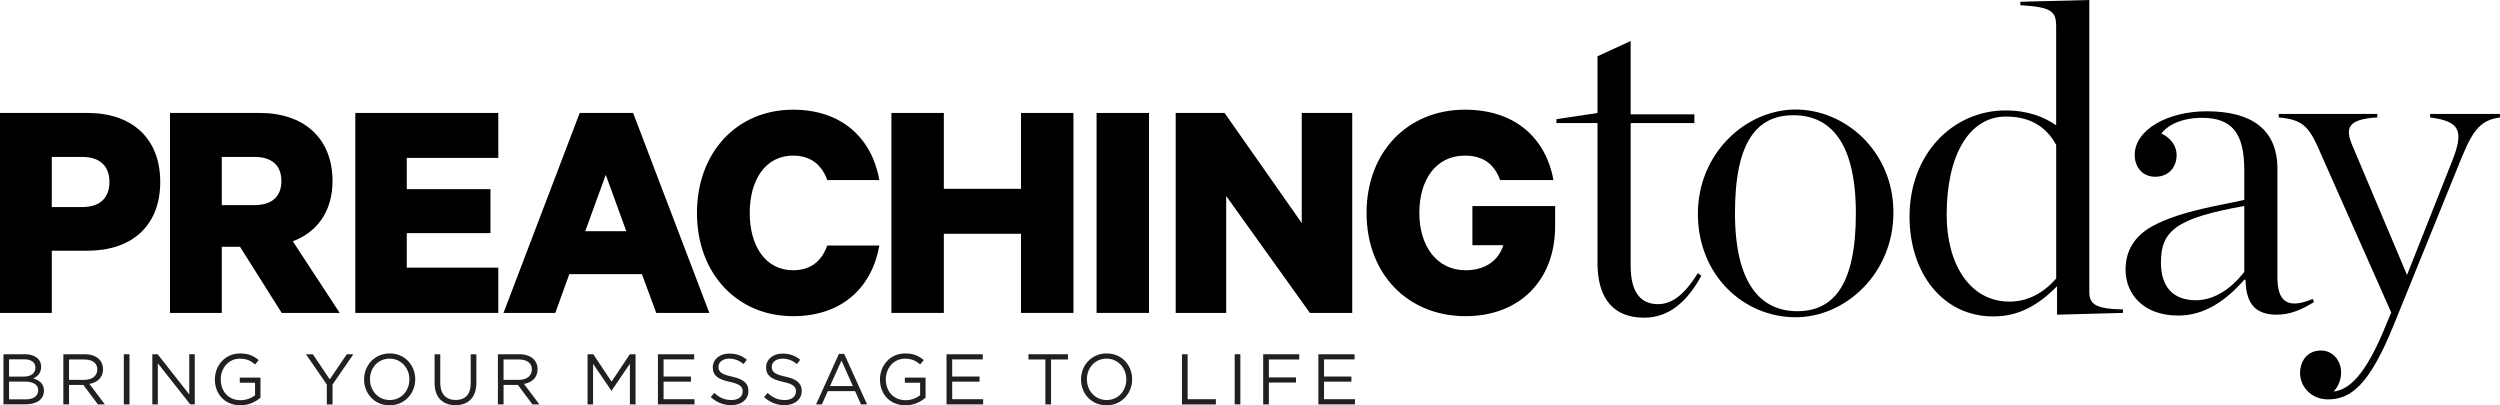 <?xml version="1.0" encoding="UTF-8"?>
<svg id="Layer_2" data-name="Layer 2" xmlns="http://www.w3.org/2000/svg" viewBox="0 0 767.62 124.44">
<title>Preaching Today</title>
  <defs>
    <style>
      .cls-1, .cls-2 {
        stroke-width: 0px;
      }

      .cls-2 {
        fill: #231f20;
      }
    </style>
  </defs>
  <g id="Black">
    <g id="outlines">
      <g id="preaching">
        <path class="cls-1" d="m15.9,76.98v19.1H0v-61.4h26.9c13.3,0,22.3,7.5,22.3,21.2s-9,21.1-22.3,21.1h-11Zm9.3-28.8h-9.3v15.4h9.3c5.8,0,8.4-3.1,8.4-7.7s-2.6-7.7-8.4-7.7Z"/>
        <path class="cls-1" d="m68.1,75.78v20.3h-15.9v-61.4h27.6c13.2,0,22.3,7.5,22.3,20.9,0,9.3-4.7,15.7-12.2,18.5l14.4,22h-17.8l-12.8-20.3h-5.6Zm0-12.8h10c5.7,0,8.3-2.9,8.3-7.4s-2.6-7.4-8.3-7.4h-10v14.8Z"/>
        <path class="cls-1" d="m153,34.68v13.8h-28.1v9.6h25.7v13.5h-25.7v10.6h28.1v13.9h-43.9v-61.4h43.9Z"/>
        <path class="cls-1" d="m194.4,34.68l23.4,61.4h-16.3l-4.4-11.9h-22.3l-4.3,11.9h-15.9l23.4-61.4h16.4Zm-14.7,36.3h12.6l-6.3-17.3-6.3,17.3Z"/>
        <path class="cls-1" d="m243.5,33.68c15.3,0,24.3,9.1,26.5,21.6h-16c-1.6-4.5-4.9-7.5-10.5-7.5-8.5,0-13.3,7.5-13.3,17.6s4.8,17.6,13.3,17.6c5.6,0,8.9-3,10.5-7.6h16c-2.2,12.6-11.2,21.7-26.5,21.7-17.2,0-29.5-13.1-29.5-31.7s12.3-31.7,29.5-31.7Z"/>
        <path class="cls-1" d="m329.6,34.68v61.4h-16.1v-24.3h-23.7v24.3h-16.1v-61.4h16.1v23.3h23.7v-23.3h16.1Z"/>
        <path class="cls-1" d="m352.8,96.08h-16.1v-61.4h16.1v61.4Z"/>
        <path class="cls-1" d="m415.2,96.08h-13l-25.7-35.9v35.9h-15.5v-61.4h15l23.7,33.8v-33.8h15.5v61.4Z"/>
        <path class="cls-1" d="m452.1,75.28v-12h25.4v6.1c0,17-11.2,27.7-27.5,27.7-17.8,0-30.4-13-30.4-31.7s12.6-31.7,30.2-31.7c15.8,0,24.9,9.1,27.2,21.6h-16.4c-1.7-4.7-5-7.5-10.8-7.5-8.9,0-14,7.4-14,17.6s5.4,17.6,14.2,17.6c6.1,0,10.1-3,11.6-7.7h-9.5Z"/>
      </g>
      <g id="today">
        <path class="cls-1" d="m490.51,80.67v-42.88h-12.6v-1.21l12.6-1.88v-17.42l10.18-4.69v22.51h19.56v2.68h-19.56v43.82c0,8.17,3.08,11.79,8.44,11.79,4.15,0,8.04-2.81,12.19-9.51l1.07.8c-4.56,8.31-10.18,12.86-17.55,12.86-9.25,0-14.34-5.63-14.34-16.88Z"/>
        <path class="cls-1" d="m521.33,65.66c0-18.63,14.74-32.03,30.02-32.03s30.02,12.86,30.02,31.62-14.74,32.16-30.02,32.16c-16.08,0-30.02-13-30.02-31.76Zm48.51-.13c0-22.11-8.04-30.15-19.16-30.15s-17.96,7.91-17.96,30.02,8.17,30.15,19.16,30.15,17.96-7.91,17.96-30.02Z"/>
        <path class="cls-1" d="m586.32,66.47c0-19.16,13.27-32.56,29.48-32.56,6.97,0,11.79,2.01,15.54,4.56V8.17c0-4.56-1.21-6.03-10.99-6.57V.54l21.17-.54v89.78c0,3.89,2.55,5.09,10.32,5.23v1.07l-20.23.54v-8.71c-5.49,5.49-11.39,9.25-19.56,9.25-15.54,0-25.73-13.27-25.73-30.69Zm45.03,19.03v-41c-3.08-5.63-8.04-8.71-15.41-8.71-11.39,0-18.22,11.93-18.22,30.15,0,15.14,7.1,26.67,19.3,26.67,5.76,0,10.59-2.81,14.34-7.1Z"/>
        <path class="cls-1" d="m652.65,82.81c0-5.76,2.68-10.32,8.31-13.4,8.84-4.82,22.11-6.57,28.14-8.04v-9.11c0-11.39-3.75-16.08-13-16.08-5.9,0-10.32,2.01-12.46,4.82,2.95,1.34,4.69,3.89,4.69,6.57,0,3.89-2.55,6.7-6.57,6.7s-6.3-3.08-6.3-6.7c0-7.77,10.18-13.4,22.11-13.4,13.53,0,21.71,5.36,21.71,17.69v33.23c0,7.24,2.81,10.05,10.85,6.7l.4.94c-3.89,2.41-7.37,3.89-11.39,3.89-6.3,0-9.51-2.95-9.65-10.72h-.4c-5.76,6.57-12.33,10.99-20.23,10.99-10.99,0-16.21-6.83-16.21-14.07Zm36.45.67v-20.23c-21.04,3.75-25.59,7.64-25.59,17.42,0,7.1,3.48,11.52,10.72,11.52,6.03,0,11.26-4.02,14.87-8.71Z"/>
        <path class="cls-1" d="m712.14,46.1c-3.22-7.24-5.09-9.38-12.46-10.05v-1.07h30.28v1.07c-9.25.54-9.92,3.35-7.64,8.71l16.75,39.67,13.8-34.84c3.75-9.38,2.55-12.33-6.7-13.53v-1.07h21.44v1.07c-5.63.8-8.04,3.35-11.66,12.06l-21.04,51.86c-7.37,18.09-13,22.65-20.1,22.65-5.23,0-8.58-4.02-8.58-8.04,0-3.62,2.14-6.97,6.43-6.97,3.48,0,6.16,2.95,6.16,6.7,0,2.28-.8,4.29-2.28,5.9,4.15-.54,9.51-3.75,16.48-21.44l1.21-2.81-22.11-49.85Z"/>
      </g>
    </g>
    <g>
      <path class="cls-2" d="m1.06,108.77h6.56c1.76,0,3.15.51,4.03,1.36.64.66.99,1.47.99,2.46v.04c0,2-1.23,3.04-2.44,3.56,1.83.55,3.3,1.61,3.3,3.72v.04c0,2.64-2.22,4.2-5.59,4.2H1.06v-15.4Zm9.81,4.07c0-1.52-1.21-2.51-3.41-2.51H2.78v5.3h4.55c2.09,0,3.54-.95,3.54-2.75v-.04Zm-3.24,4.33H2.78v5.44h5.17c2.33,0,3.78-1.03,3.78-2.75v-.04c0-1.67-1.41-2.64-4.09-2.64Z"/>
      <path class="cls-2" d="m19.45,108.77h6.62c1.89,0,3.41.57,4.38,1.54.75.75,1.19,1.83,1.19,3.04v.04c0,2.55-1.76,4.05-4.18,4.49l4.73,6.29h-2.13l-4.47-5.98h-4.4v5.98h-1.74v-15.4Zm6.47,7.86c2.31,0,3.96-1.19,3.96-3.17v-.04c0-1.89-1.45-3.04-3.94-3.04h-4.75v6.25h4.73Z"/>
      <path class="cls-2" d="m38.02,108.77h1.74v15.4h-1.74v-15.4Z"/>
      <path class="cls-2" d="m46.78,108.77h1.63l9.7,12.34v-12.34h1.69v15.4h-1.39l-9.95-12.63v12.63h-1.69v-15.4Z"/>
      <path class="cls-2" d="m65.98,116.52v-.04c0-4.22,3.1-7.96,7.72-7.96,2.6,0,4.2.75,5.74,2.05l-1.12,1.32c-1.19-1.03-2.51-1.76-4.69-1.76-3.41,0-5.85,2.88-5.85,6.31v.04c0,3.67,2.35,6.4,6.09,6.4,1.76,0,3.39-.68,4.44-1.54v-3.83h-4.69v-1.56h6.36v6.14c-1.43,1.28-3.59,2.35-6.18,2.35-4.84,0-7.83-3.52-7.83-7.92Z"/>
      <path class="cls-2" d="m100.35,118.08l-6.4-9.31h2.11l5.19,7.7,5.24-7.7h2.02l-6.4,9.29v6.12h-1.76v-6.09Z"/>
      <path class="cls-2" d="m111.79,116.52v-.04c0-4.25,3.19-7.96,7.88-7.96s7.83,3.67,7.83,7.92v.04c0,4.25-3.19,7.97-7.88,7.97s-7.83-3.67-7.83-7.92Zm13.91,0v-.04c0-3.5-2.55-6.36-6.07-6.36s-6.03,2.82-6.03,6.31v.04c0,3.5,2.55,6.36,6.07,6.36s6.03-2.82,6.03-6.31Z"/>
      <path class="cls-2" d="m133.44,117.73v-8.96h1.74v8.85c0,3.32,1.76,5.19,4.71,5.19s4.64-1.72,4.64-5.08v-8.96h1.74v8.82c0,4.49-2.57,6.82-6.42,6.82s-6.4-2.33-6.4-6.69Z"/>
      <path class="cls-2" d="m152.88,108.77h6.62c1.89,0,3.41.57,4.38,1.54.75.75,1.19,1.83,1.19,3.04v.04c0,2.55-1.76,4.05-4.18,4.49l4.73,6.29h-2.13l-4.47-5.98h-4.4v5.98h-1.74v-15.4Zm6.47,7.86c2.31,0,3.96-1.19,3.96-3.17v-.04c0-1.89-1.45-3.04-3.94-3.04h-4.75v6.25h4.73Z"/>
      <path class="cls-2" d="m180.41,108.77h1.76l5.61,8.41,5.61-8.41h1.76v15.4h-1.74v-12.48l-5.61,8.25h-.09l-5.61-8.23v12.45h-1.69v-15.4Z"/>
      <path class="cls-2" d="m202.01,108.77h11.13v1.58h-9.39v5.26h8.41v1.58h-8.41v5.39h9.5v1.58h-11.24v-15.4Z"/>
      <path class="cls-2" d="m218.24,121.93l1.08-1.28c1.61,1.45,3.15,2.18,5.28,2.18s3.43-1.1,3.43-2.62v-.04c0-1.43-.77-2.24-4-2.93-3.54-.77-5.17-1.91-5.17-4.44v-.04c0-2.42,2.13-4.2,5.06-4.2,2.24,0,3.85.64,5.41,1.89l-1.01,1.34c-1.43-1.17-2.86-1.67-4.44-1.67-2,0-3.28,1.1-3.28,2.49v.04c0,1.45.79,2.27,4.18,2.99,3.43.75,5.02,2,5.02,4.36v.04c0,2.64-2.2,4.36-5.26,4.36-2.44,0-4.44-.81-6.29-2.46Z"/>
      <path class="cls-2" d="m234.61,121.93l1.08-1.28c1.61,1.45,3.15,2.18,5.28,2.18s3.43-1.1,3.43-2.62v-.04c0-1.43-.77-2.24-4-2.93-3.54-.77-5.17-1.91-5.17-4.44v-.04c0-2.42,2.13-4.2,5.06-4.2,2.24,0,3.85.64,5.41,1.89l-1.01,1.34c-1.43-1.17-2.86-1.67-4.44-1.67-2,0-3.28,1.1-3.28,2.49v.04c0,1.45.79,2.27,4.18,2.99,3.43.75,5.02,2,5.02,4.36v.04c0,2.64-2.2,4.36-5.26,4.36-2.44,0-4.44-.81-6.29-2.46Z"/>
      <path class="cls-2" d="m257.58,108.66h1.63l7.02,15.51h-1.87l-1.8-4.07h-8.38l-1.83,4.07h-1.78l7.02-15.51Zm4.29,9.88l-3.5-7.85-3.52,7.85h7.02Z"/>
      <path class="cls-2" d="m270.19,116.52v-.04c0-4.22,3.1-7.96,7.72-7.96,2.6,0,4.2.75,5.74,2.05l-1.12,1.32c-1.19-1.03-2.51-1.76-4.69-1.76-3.41,0-5.85,2.88-5.85,6.31v.04c0,3.67,2.35,6.4,6.09,6.4,1.76,0,3.39-.68,4.44-1.54v-3.83h-4.69v-1.56h6.36v6.14c-1.43,1.28-3.59,2.35-6.18,2.35-4.84,0-7.83-3.52-7.83-7.92Z"/>
      <path class="cls-2" d="m290.63,108.77h11.13v1.58h-9.39v5.26h8.4v1.58h-8.4v5.39h9.5v1.58h-11.24v-15.4Z"/>
      <path class="cls-2" d="m320.98,110.38h-5.19v-1.61h12.12v1.61h-5.19v13.8h-1.74v-13.8Z"/>
      <path class="cls-2" d="m331.92,116.52v-.04c0-4.25,3.19-7.96,7.88-7.96s7.83,3.67,7.83,7.92v.04c0,4.25-3.19,7.97-7.88,7.97s-7.83-3.67-7.83-7.92Zm13.91,0v-.04c0-3.5-2.55-6.36-6.07-6.36s-6.03,2.82-6.03,6.31v.04c0,3.5,2.55,6.36,6.07,6.36s6.03-2.82,6.03-6.31Z"/>
      <path class="cls-2" d="m362.92,108.77h1.74v13.8h8.67v1.61h-10.41v-15.4Z"/>
      <path class="cls-2" d="m379.11,108.77h1.74v15.4h-1.74v-15.4Z"/>
      <path class="cls-2" d="m387.86,108.77h11.07v1.61h-9.33v5.5h8.34v1.58h-8.34v6.71h-1.74v-15.4Z"/>
      <path class="cls-2" d="m404.8,108.77h11.13v1.58h-9.39v5.26h8.41v1.58h-8.41v5.39h9.5v1.58h-11.24v-15.4Z"/>
    </g>
  </g>
</svg>